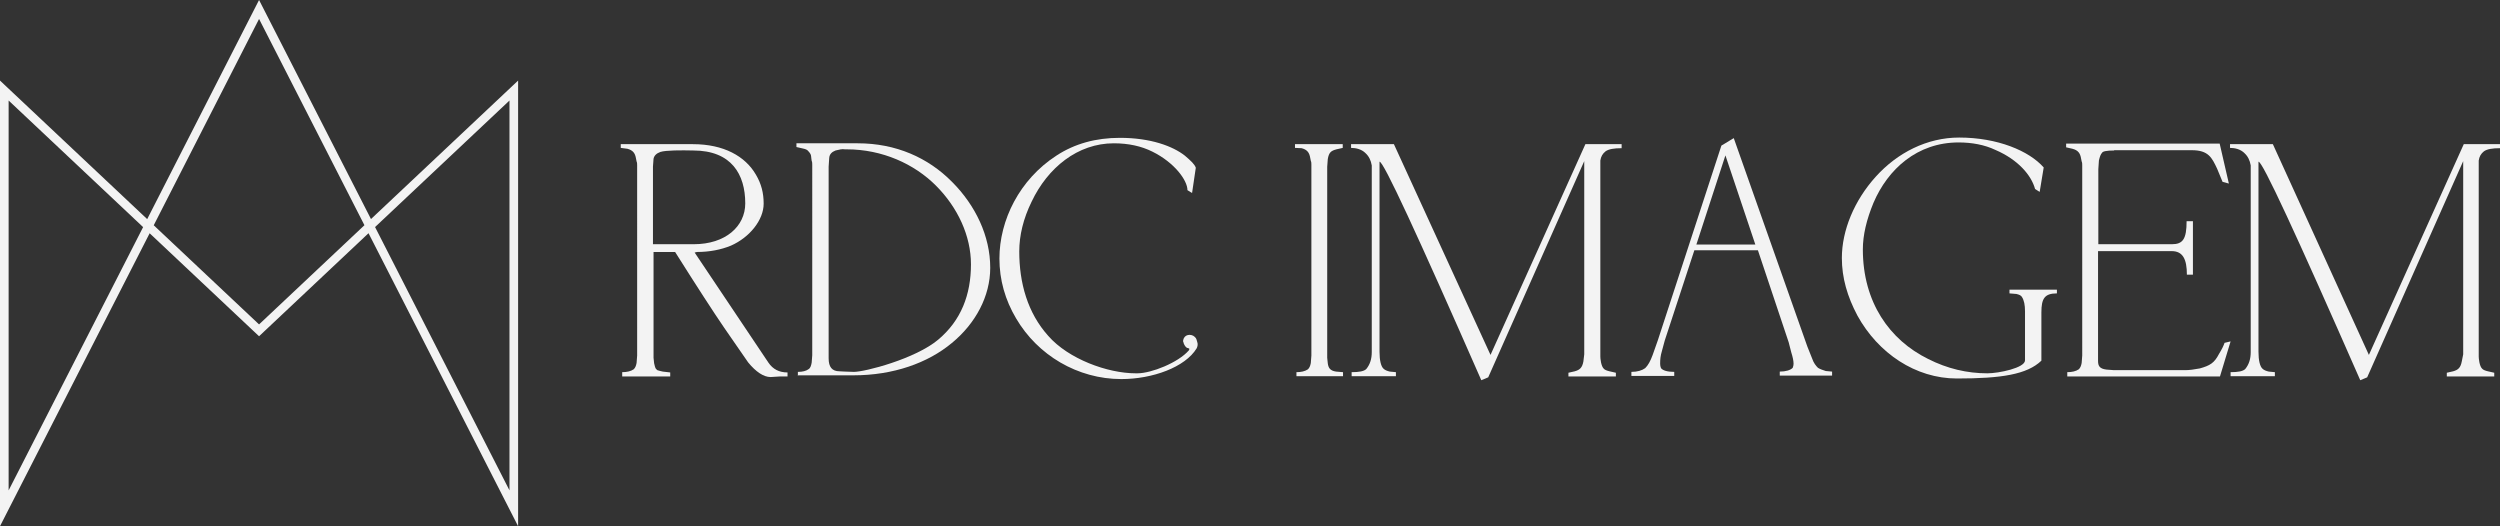 <svg xmlns="http://www.w3.org/2000/svg" id="Layer_1" data-name="Layer 1" viewBox="0 0 869.5 183.03"><rect x="0" y="0" width="869.5" height="183.03" fill="#333333" stroke="none"/><defs><style>      .cls-1 {        fill: none;        stroke: #f3f3f3;        stroke-miterlimit: 10;        stroke-width: 3px;      }      .cls-2 {        fill: #f3f3f3;      }    </style></defs><g><path class="cls-2" d="M215.9,51.44v-1.3h25.1c10.7,0,18.2,4.2,21.9,10.6,1.9,3.2,2.7,6.4,2.7,10.1,0,5.6-4.8,11.7-11.4,14.6-3.4,1.4-7.4,2.2-11.8,2.2l-.8.2,25.6,38.2c1.6,2.4,3.8,3.5,6.7,3.5v1.4h-2.7l-3.2.2c-2.4,0-5.1-1.8-7.8-5.1l-8.3-12c-3.7-5.4-9.4-14.2-17.1-26.4h-7.5v36.8l.2,1.9c.2.8.3,1.4.6,1.9l.5.5c.5.2,1.1.3,1.9.5l2.6.3v1.4h-16.7v-1.5c1.6,0,3-.3,4-1,.5-.5.8-1.1,1-2.2l.2-2.6V57.54c0-.5,0-1-.2-1.4l-.2-1c-.3-1.9-1.1-2.9-3-3.4l-2.3-.3ZM229.7,52.84c-1.4.5-2.2,1.3-2.4,2.4l-.2,2.7v27h14.2c11,0,17.9-6.2,17.9-14.2,0-10.1-4.8-18.4-18.1-18.4-4.1-.1-9.5-.1-11.4.5Z"></path><path class="cls-2" d="M277.5,130.74v-1.4c1.6,0,2.9-.3,3.8-1,.5-.3.8-1.1,1-2.2l.2-2.6V57.34c0-.5,0-1-.2-1.4,0-.3-.2-1-.2-1.6s-.5-1.3-1.1-1.9c-.2-.3-.8-.6-1.8-.8l-2.2-.5v-1.3h21.3c13.3,0,24.5,5,32.8,13.4,8.2,8.2,13.3,18.9,13.3,29.9,0,9.9-5.1,19.4-13.4,26.2-8.3,6.9-20.3,11.2-34.2,11.2h-19.2l-.1.2h0ZM290.6,52.34c-1.3.5-2.1,1.3-2.2,2.6l-.2,3v66.7c0,2.9,1.1,4.5,3.8,4.5.3,0,3.2.2,5,.2,3.8,0,21.3-4.5,29.3-11.2s11.4-15.7,11.4-26.2c0-9.9-4.6-19.8-12.2-27.4-7.5-7.5-18.6-12.6-31-12.6h-.6c-1-.2-2,.1-3.3.4Z"></path><path class="cls-2" d="M416.2,121.14c-4,6.6-15.4,10.7-26.2,10.7-15.2,0-29.1-8.3-36.6-21.1-3.8-6.4-5.8-13.4-5.8-20.8,0-13.4,7-27.5,19.8-35.8,6.4-4.2,13.8-6.2,22.1-6.2,10.7,0,18.4,2.9,22.6,6.2,2.1,1.8,3.4,3,3.8,4.2l-1.3,8.8-1.6-1c0-3.4-4.5-9.6-12.2-13.4-3.8-1.9-8.3-2.9-13.4-2.9-12.6,0-23,8.5-28.6,20.3-2.9,5.9-4.3,11.8-4.3,17.3,0,11,2.9,21.4,10.1,29.4,7,8,20.6,13,30.4,13h.6c4.8,0,14.2-3.7,17.9-8l.2-.5c-.2-.2-.3-.2-.6-.3-.5,0-1.1-.8-1.4-1.6,0-.3-.2-.5-.2-.6v-.5c.2-1,.8-1.6,1.6-1.8.8-.2,1.8,0,2.4.6.3.3.5.5.6.8l.3,1c.3.8.1,1.6-.2,2.2Z"></path><path class="cls-2" d="M450.4,51.44v-1.3h16.6v1.3l-2.2.5c-1.8.5-2.6,1-3,3.4l-.2,2.7v66.4l.2,1.9c.2,1.6.8,2.6,2.9,2.9l2.4.2v1.4h-16.2v-1.4c1.6,0,3-.3,4-1,.5-.5.8-1.1,1-2.2l.2-2.6V57.34c0-.5,0-1-.2-1.4l-.2-1c-.3-1.9-1.1-2.9-3-3.4l-2.3-.1Z"></path><path class="cls-2" d="M551,123.24V56.04l-33.4,75.2-2.4,1c-22.4-51-34.1-76.3-35.4-76v66.1c0,3,.5,5.1,1.4,5.9.5.5,1.3.8,2.2,1l2.1.2v1.4h-15.4v-1.4c2.6,0,4.3-.3,5.1-1.1,1.3-1.6,1.9-3.5,1.9-5.9V57.54c-.3-1.8-1-3.2-2.2-4.3-1.4-1.4-3.4-1.8-5-1.8v-1.3h14.9l33.6,73.3,33-73.3h12.6v1.4c-2.6,0-4.5.3-5.6,1.1-1,.8-1.6,1.8-1.8,3.2v68.2c0,.5.2,3.4,1.3,4.3.3.3,1,.6,1.9.8l2.2.5v1.3h-16.5v-1.3l2.2-.5c1.8-.5,2.6-1.3,3-3.4l.3-2.5Z"></path><path class="cls-2" d="M856.7,123.24V56.04l-33.4,75.2-2.4,1c-22.4-51-34.1-76.3-35.4-76v66.1c0,3,.5,5.1,1.4,5.9.5.5,1.3.8,2.2,1l2.1.2v1.4h-15.4v-1.4c2.6,0,4.3-.3,5.1-1.1,1.3-1.6,1.9-3.5,1.9-5.9V57.54c-.3-1.8-1-3.2-2.2-4.3-1.4-1.4-3.4-1.8-5-1.8v-1.3h14.9l33.4,73.3,33-73.3h12.6v1.4c-2.6,0-4.5.3-5.6,1.1-1,.8-1.6,1.8-1.8,3.2v68.2c0,.5.2,3.4,1.3,4.3.3.3,1,.6,1.9.8l2.2.5v1.3h-16.5v-1.3l2.2-.5c1.8-.5,2.6-1.3,3-3.4l.5-2.5Z"></path><path class="cls-2" d="M622.1,119.04l-10.7-32h-22.1l-10.3,31.4-1,3.7c-.5,1.6-.6,3-.6,4.3,0,.8.2,1.4.3,1.6.6.8,2.2,1.3,4.6,1.3v1.4h-14.9v-1.4c2.1,0,3.7-.5,4.8-1.3,1-1,1.8-2.4,2.6-4.6l1.8-5.1,22.1-67.7,4.3-2.6,25.6,72.5,1.6,4c.6,1.8,1.4,2.7,2.1,3.4.8.5,1.8.8,2.7,1.1l2.2.2v1.4h-18.2v-1.4c2.1,0,3.7-.5,4.5-1.3.2-.5.3-1,.3-1.4,0-1.1-.3-2.4-.8-4l-.9-3.5ZM610.5,85.04l-10.4-31-10.1,31h20.5Z"></path><path class="cls-2" d="M710,125.44c-5,4.8-13.9,6.2-29.4,6.2-14.4,0-27.4-8.8-34.6-21.9-3.5-6.6-5.4-13.1-5.4-20,0-9.6,4.3-20,11.8-28.3s17.8-13.6,29-13.6c13.3,0,24.3,4.6,29.4,10.4l-1.4,8.5-1.6-1c-1.3-4.8-5.9-10.2-13.8-13.6-3.8-1.8-8.2-2.6-12.8-2.6-14.4,0-24.6,9.3-29.6,21-2.4,5.8-3.7,11.2-3.7,16.2,0,18.4,9.3,31.5,22.7,38.1,6.7,3.4,13.6,5,20.6,5,4,0,13.1-1.9,13.1-4.5v-17.1c0-2.1-.3-3.8-1.1-5-.3-.5-1-.8-1.9-1l-2.4-.2v-1.3h16.5v1.3c-4.3,0-5.4,1.8-5.4,6.6v16.8h0Z"></path><path class="cls-2" d="M735.3,52.34c-2.6,0-4,.3-4.2.8-.5.5-.8,1.4-1.1,2.7l-.2,3v26.1h25.6c3.8,0,5.1-1.8,5.1-8h2.2v18.6h-2.1c0-5.4-1.4-8.2-5.3-8.2h-25.6v38.2c0,1.8.6,2.7,2.9,3l2.6.2h24.8c1.4,0,3-.2,5.1-.6,3.5-1,5-1.8,6.7-5.1,1-1.6,1.6-2.9,1.9-3.8l2.1-.5-3.7,12.2h-53.1v-1.5c1.6,0,3-.3,4-1,.5-.5.8-1.1,1-2.2l.2-2.6V57.54c0-.5,0-1-.2-1.4l-.2-1c-.3-1.9-1.1-2.9-3-3.4l-2.2-.5v-1.3h53.4l3.2,13.9-2.2-.6-1.9-4.6c-1.8-3.8-3-6.4-8.8-6.4h-27v.1Z"></path></g><path class="cls-1" d="M1.5,107.19V31.49c23.1,21.7,62.1,58.5,88.6,83.4,26.5-24.9,65.5-61.7,88.6-83.4v145.3C157.9,136.09,115.6,53.09,90.1,3.29,64.6,53.19,22.3,136.19,1.5,176.79c0-17.4,0-43.2,0-69.6Z"></path></svg>